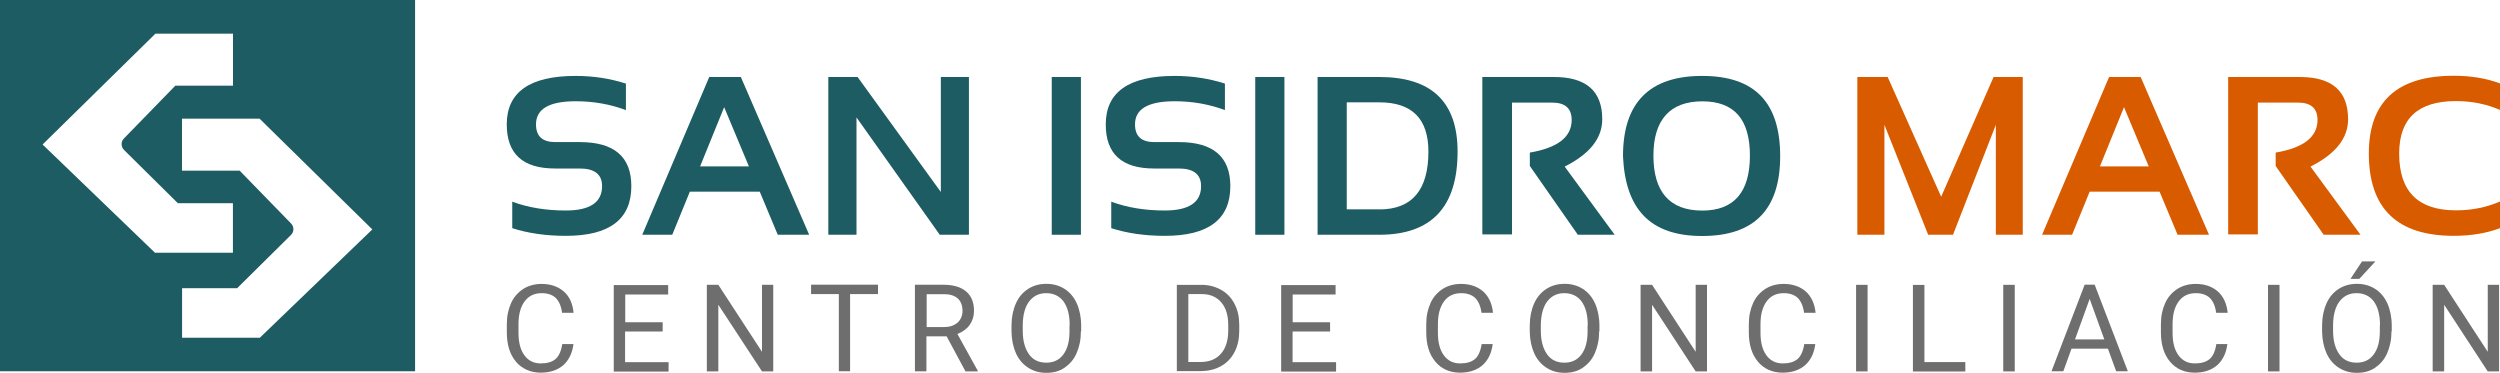 <svg xmlns="http://www.w3.org/2000/svg" id="Capa_1" viewBox="0 0 300 44.73"><path d="M31.2,40.53h-9.35v-5.95h6.61l6.46-6.39c.38-.38.39-.98.01-1.37l-6.17-6.34h-6.92v-6.24h9.31l13.53,13.29-13.48,12.98h-.01ZM5.12,17.33l13.53-13.29h9.31v6.24h-6.92l-6.17,6.34c-.38.38-.36.99.01,1.37l6.46,6.39h6.61v5.95h-9.35l-13.48-12.98h-.01ZM0,0v44.55h49.81V0H0Z" fill="#1c5c62"></path><path d="M61.47,27.38v-3.18c1.9.71,4.05,1.06,6.43,1.06,2.9,0,4.35-.98,4.35-2.92,0-1.41-.89-2.12-2.68-2.12h-2.96c-3.88,0-5.8-1.76-5.8-5.29,0-3.88,2.76-5.82,8.27-5.82,2.12,0,4.13.31,6.03.92v3.18c-1.9-.71-3.91-1.06-6.03-1.06-3.18,0-4.76.92-4.76,2.78,0,1.41.77,2.12,2.3,2.12h2.96c4.12,0,6.18,1.76,6.18,5.29,0,3.98-2.62,5.96-7.86,5.96-2.39,0-4.53-.31-6.43-.92h-.01Z" fill="#1c5c62"></path><path d="M84.01,19.97l2.89-7.11,2.97,7.11h-5.87.01ZM88.88,9.24h-3.77l-8.04,18.93h3.6l2.11-5.17h8.39l2.16,5.17h3.77l-8.2-18.93h-.01Z" fill="#1c5c62"></path><polygon points="99.4 28.17 99.4 9.24 102.91 9.24 112.9 23.04 112.9 9.24 116.27 9.24 116.27 28.17 112.77 28.17 102.78 14.09 102.78 28.17 99.4 28.17 99.4 28.17" fill="#1c5c62"></polygon><rect x="126.21" y="9.24" width="3.5" height="18.93" fill="#1c5c62"></rect><path d="M133.35,27.38v-3.18c1.9.71,4.05,1.06,6.43,1.06,2.9,0,4.35-.98,4.35-2.92,0-1.41-.89-2.12-2.68-2.12h-2.96c-3.88,0-5.8-1.76-5.8-5.29,0-3.88,2.76-5.82,8.27-5.82,2.12,0,4.13.31,6.03.92v3.18c-1.9-.71-3.91-1.06-6.03-1.06-3.18,0-4.76.92-4.76,2.78,0,1.41.77,2.12,2.3,2.12h2.96c4.12,0,6.18,1.76,6.18,5.29,0,3.98-2.62,5.96-7.86,5.96-2.39,0-4.53-.31-6.43-.92h-.01Z" fill="#1c5c62"></path><rect x="150.63" y="9.24" width="3.5" height="18.93" fill="#1c5c62"></rect><path d="M165.52,25.13c3.92,0,5.89-2.32,5.89-6.94,0-3.94-1.97-5.91-5.89-5.91h-3.91v12.84h3.91ZM158.11,28.17V9.24h7.41c6.27,0,9.39,2.99,9.39,8.95,0,6.66-3.14,9.98-9.39,9.98h-7.41Z" fill="#1c5c62"></path><path d="M177.88,28.15V9.24h8.6c3.87,0,5.79,1.69,5.79,5.07,0,2.29-1.51,4.17-4.51,5.68l6,8.18h-4.42l-5.76-8.25v-1.61c3.35-.57,5.02-1.87,5.02-3.91,0-1.4-.78-2.09-2.36-2.09h-4.8v15.82h-3.57.01Z" fill="#1c5c62"></path><path d="M204.27,25.27c3.81,0,5.72-2.21,5.72-6.6s-1.91-6.51-5.72-6.51-5.86,2.16-5.86,6.51,1.95,6.6,5.86,6.6h0ZM194.76,18.74c0-6.42,3.17-9.63,9.5-9.63s9.36,3.21,9.36,9.63-3.13,9.58-9.36,9.58-9.22-3.2-9.5-9.58Z" fill="#1c5c62"></path><polygon points="222.88 28.17 222.88 9.24 226.52 9.24 232.94 23.61 239.23 9.24 242.73 9.24 242.73 28.17 239.5 28.17 239.5 14.98 234.36 28.17 231.38 28.17 226.13 14.98 226.13 28.17 222.88 28.17" fill="#d85b00"></polygon><path d="M251.99,19.97l2.89-7.11,2.97,7.11h-5.87.01ZM256.86,9.24h-3.77l-8.04,18.93h3.6l2.11-5.17h8.39l2.16,5.17h3.77l-8.2-18.93h-.01Z" fill="#d85b00"></path><path d="M267.38,28.15V9.24h8.6c3.87,0,5.79,1.69,5.79,5.07,0,2.29-1.51,4.17-4.51,5.68l6,8.18h-4.42l-5.76-8.25v-1.61c3.35-.57,5.02-1.87,5.02-3.91,0-1.4-.78-2.09-2.36-2.09h-4.8v15.82h-3.57.01Z" fill="#d85b00"></path><path d="M300,27.38c-1.63.61-3.49.92-5.55.92-6.8,0-10.19-3.29-10.19-9.87,0-6.23,3.39-9.34,10.19-9.34,2.08,0,3.92.31,5.55.92v3.18c-1.63-.71-3.39-1.06-5.29-1.06-4.55,0-6.81,2.09-6.81,6.3,0,4.55,2.27,6.81,6.81,6.81,1.9,0,3.66-.35,5.29-1.06v3.18h0Z" fill="#d85b00"></path><path d="M68.82,41.26c-.14,1.1-.54,1.94-1.21,2.55-.68.59-1.58.91-2.73.91s-2.22-.43-2.96-1.31c-.74-.88-1.1-2.05-1.1-3.52v-.99c0-.98.18-1.8.52-2.55.33-.73.84-1.28,1.47-1.69.63-.39,1.35-.59,2.19-.59,1.1,0,1.98.32,2.67.92.68.6,1.06,1.47,1.16,2.55h-1.38c-.11-.84-.39-1.42-.77-1.8-.4-.36-.95-.56-1.67-.56-.88,0-1.56.32-2.05.98-.49.66-.74,1.56-.74,2.75v1.02c0,1.13.22,2.04.7,2.69.47.66,1.13.99,1.98.99.77,0,1.35-.18,1.76-.52.4-.34.68-.95.81-1.8h1.38v-.04h0Z" fill="#6e6e6e"></path><polygon points="79.51 39.78 75.01 39.78 75.01 43.46 80.23 43.46 80.23 44.59 73.65 44.59 73.65 34.21 80.18 34.21 80.18 35.34 75.03 35.34 75.03 38.67 79.52 38.67 79.52 39.8 79.52 39.78 79.51 39.78" fill="#6e6e6e"></polygon><polygon points="92.82 44.57 91.44 44.57 86.2 36.57 86.2 44.57 84.82 44.57 84.82 34.18 86.2 34.18 91.44 42.22 91.44 34.18 92.79 34.18 92.79 44.57 92.82 44.57" fill="#6e6e6e"></polygon><polygon points="105.35 35.29 102.01 35.29 102.01 44.55 100.66 44.55 100.66 35.29 97.33 35.29 97.33 34.16 105.36 34.16 105.36 35.29 105.35 35.29" fill="#6e6e6e"></polygon><path d="M111.18,39.25h2.09c.68,0,1.21-.18,1.62-.52.4-.36.61-.84.61-1.42,0-.63-.18-1.13-.56-1.49-.39-.34-.92-.52-1.65-.52h-2.09v3.95h-.03ZM113.61,40.36h-2.44v4.2h-1.38v-10.39h3.43c1.17,0,2.08.27,2.71.8.63.53.95,1.31.95,2.33,0,.66-.18,1.21-.52,1.69-.33.47-.84.84-1.47,1.09l2.44,4.41v.08h-1.47l-2.26-4.2h0Z" fill="#6e6e6e"></path><path d="M128.36,39.02c0-1.24-.25-2.16-.74-2.85-.5-.66-1.2-.99-2.08-.99s-1.53.34-2.04.99c-.5.66-.74,1.58-.77,2.74v.77c0,1.2.25,2.12.74,2.82.49.7,1.2,1.02,2.08,1.02s1.56-.32,2.05-.98c.49-.66.74-1.56.74-2.78v-.77.03h.01ZM129.71,39.71c0,1.02-.18,1.9-.52,2.67-.33.77-.84,1.33-1.45,1.75-.61.42-1.35.61-2.19.61s-1.53-.21-2.16-.61c-.63-.4-1.13-.98-1.47-1.72-.33-.74-.52-1.61-.54-2.6v-.74c0-.99.18-1.87.52-2.64.33-.77.84-1.35,1.47-1.76.63-.4,1.35-.61,2.19-.61s1.56.21,2.19.61c.63.4,1.13.99,1.47,1.75.33.75.52,1.65.52,2.67v.66h-.03v-.03h.01Z" fill="#6e6e6e"></path><path d="M142.6,35.29v8.15h1.45c1.06,0,1.87-.32,2.46-.99.59-.66.88-1.61.88-2.81v-.61c0-1.17-.27-2.09-.84-2.75-.57-.66-1.33-.99-2.34-.99h-1.6ZM141.22,44.57v-10.39h2.93c.91,0,1.69.21,2.4.61.71.4,1.24.98,1.6,1.69.39.74.56,1.58.56,2.53v.66c0,.98-.18,1.83-.56,2.57-.39.74-.92,1.31-1.62,1.69-.7.4-1.51.59-2.46.61h-2.86l.03.03h-.03,0Z" fill="#6e6e6e"></path><polygon points="159.6 39.78 155.11 39.78 155.11 43.46 160.33 43.46 160.33 44.59 153.74 44.59 153.74 34.21 160.27 34.21 160.27 35.34 155.12 35.34 155.12 38.67 159.61 38.67 159.61 39.8 159.61 39.78 159.6 39.78" fill="#6e6e6e"></polygon><path d="M179.13,41.26c-.14,1.1-.54,1.94-1.21,2.55-.68.59-1.58.91-2.71.91-1.21,0-2.22-.43-2.96-1.31-.74-.88-1.1-2.05-1.1-3.52v-.99c0-.98.18-1.8.52-2.55.33-.73.84-1.28,1.47-1.69.63-.39,1.35-.59,2.19-.59,1.1,0,1.98.32,2.67.92.66.61,1.06,1.47,1.16,2.55h-1.38c-.11-.84-.39-1.42-.77-1.8-.4-.36-.95-.56-1.67-.56-.88,0-1.56.32-2.05.98-.49.66-.74,1.56-.74,2.75v1.02c0,1.13.22,2.04.7,2.69.47.66,1.13.99,1.98.99.77,0,1.35-.18,1.76-.52.4-.34.68-.95.81-1.8h1.38-.03v-.04h0Z" fill="#6e6e6e"></path><path d="M190.53,39.02c0-1.24-.25-2.16-.74-2.85-.5-.66-1.2-.99-2.08-.99s-1.53.34-2.04.99c-.5.66-.74,1.58-.77,2.74v.77c0,1.2.25,2.12.74,2.82.49.7,1.2,1.02,2.08,1.02s1.56-.32,2.05-.98c.49-.66.74-1.56.74-2.78v-.77.03h.01ZM191.9,39.71c0,1.02-.18,1.9-.52,2.67-.33.77-.84,1.33-1.45,1.75s-1.35.61-2.19.61-1.53-.21-2.16-.61c-.63-.4-1.13-.98-1.47-1.72-.33-.74-.52-1.61-.54-2.6v-.74c0-.99.18-1.87.52-2.64.33-.77.84-1.35,1.47-1.76.63-.4,1.35-.61,2.19-.61s1.56.21,2.19.61c.63.4,1.13.99,1.47,1.75.33.75.52,1.65.52,2.67v.66h-.03v-.03h.01Z" fill="#6e6e6e"></path><polygon points="204.87 44.57 203.48 44.57 198.25 36.57 198.25 44.57 196.87 44.57 196.87 34.18 198.25 34.18 203.48 42.22 203.48 34.18 204.84 34.18 204.84 44.57 204.87 44.57" fill="#6e6e6e"></polygon><path d="M217.84,41.26c-.14,1.1-.54,1.94-1.21,2.55-.68.59-1.58.91-2.71.91-1.21,0-2.22-.43-2.96-1.31s-1.1-2.05-1.1-3.52v-.99c0-.98.18-1.8.52-2.55.33-.73.84-1.28,1.47-1.69.63-.39,1.35-.59,2.19-.59,1.1,0,1.98.32,2.67.92.66.61,1.06,1.47,1.16,2.55h-1.38c-.11-.84-.39-1.42-.77-1.8-.4-.36-.95-.56-1.67-.56-.88,0-1.56.32-2.05.98-.49.66-.74,1.56-.74,2.75v1.02c0,1.13.22,2.04.7,2.69.47.66,1.13.99,1.98.99.77,0,1.35-.18,1.76-.52.4-.34.68-.95.81-1.8h1.38-.03v-.04h0Z" fill="#6e6e6e"></path><rect x="222.73" y="34.18" width="1.38" height="10.39" fill="#6e6e6e"></rect><polygon points="230.92 43.45 235.84 43.45 235.84 44.58 229.55 44.58 229.55 34.19 230.93 34.19 230.93 43.45 230.92 43.45 230.92 43.45" fill="#6e6e6e"></polygon><rect x="240.39" y="34.18" width="1.38" height="10.39" fill="#6e6e6e"></rect><path d="M249,40.73h3.52l-1.76-4.86-1.76,4.86h0ZM252.93,41.84h-4.35l-.98,2.71h-1.42l3.98-10.39h1.2l3.98,10.39h-1.4l-.99-2.71h-.01Z" fill="#6e6e6e"></path><path d="M267.29,41.26c-.14,1.1-.54,1.94-1.21,2.55-.68.59-1.58.91-2.71.91-1.21,0-2.22-.43-2.96-1.31-.74-.88-1.1-2.05-1.1-3.52v-.99c0-.98.18-1.8.52-2.55.33-.73.84-1.28,1.47-1.69.63-.39,1.35-.59,2.19-.59,1.1,0,1.98.32,2.67.92.66.61,1.06,1.47,1.16,2.55h-1.38c-.11-.84-.39-1.42-.77-1.8-.4-.36-.95-.56-1.67-.56-.88,0-1.56.32-2.05.98-.49.66-.74,1.56-.74,2.75v1.02c0,1.13.22,2.04.7,2.69.47.66,1.13.99,1.98.99.77,0,1.35-.18,1.76-.52.4-.34.68-.95.81-1.8h1.38-.03v-.04h0Z" fill="#6e6e6e"></path><rect x="272.16" y="34.18" width="1.38" height="10.39" fill="#6e6e6e"></rect><path d="M283.45,31.37h1.6l-1.93,2.09h-1.06l1.38-2.09ZM285.6,39.02c0-1.24-.25-2.16-.74-2.85-.5-.66-1.2-.99-2.08-.99s-1.53.34-2.04.99c-.5.66-.74,1.58-.77,2.74v.77c0,1.2.25,2.12.74,2.82.49.7,1.2,1.02,2.08,1.02s1.56-.32,2.05-.98c.49-.66.74-1.56.74-2.78v-.77.03h.01ZM286.98,39.71c0,1.02-.18,1.9-.52,2.67-.33.77-.84,1.33-1.45,1.75-.61.42-1.35.61-2.19.61s-1.53-.21-2.16-.61-1.13-.98-1.47-1.72c-.33-.74-.52-1.61-.54-2.6v-.74c0-.99.18-1.87.52-2.64.33-.77.84-1.35,1.47-1.76.63-.4,1.35-.61,2.19-.61s1.56.21,2.19.61c.63.4,1.13.99,1.47,1.75.33.75.52,1.65.52,2.67v.66h-.03v-.03h.01Z" fill="#6e6e6e"></path><polygon points="299.92 44.57 298.53 44.57 293.3 36.57 293.3 44.57 291.92 44.57 291.92 34.18 293.3 34.18 298.53 42.22 298.53 34.18 299.89 34.18 299.89 44.57 299.92 44.57" fill="#6e6e6e"></polygon></svg>